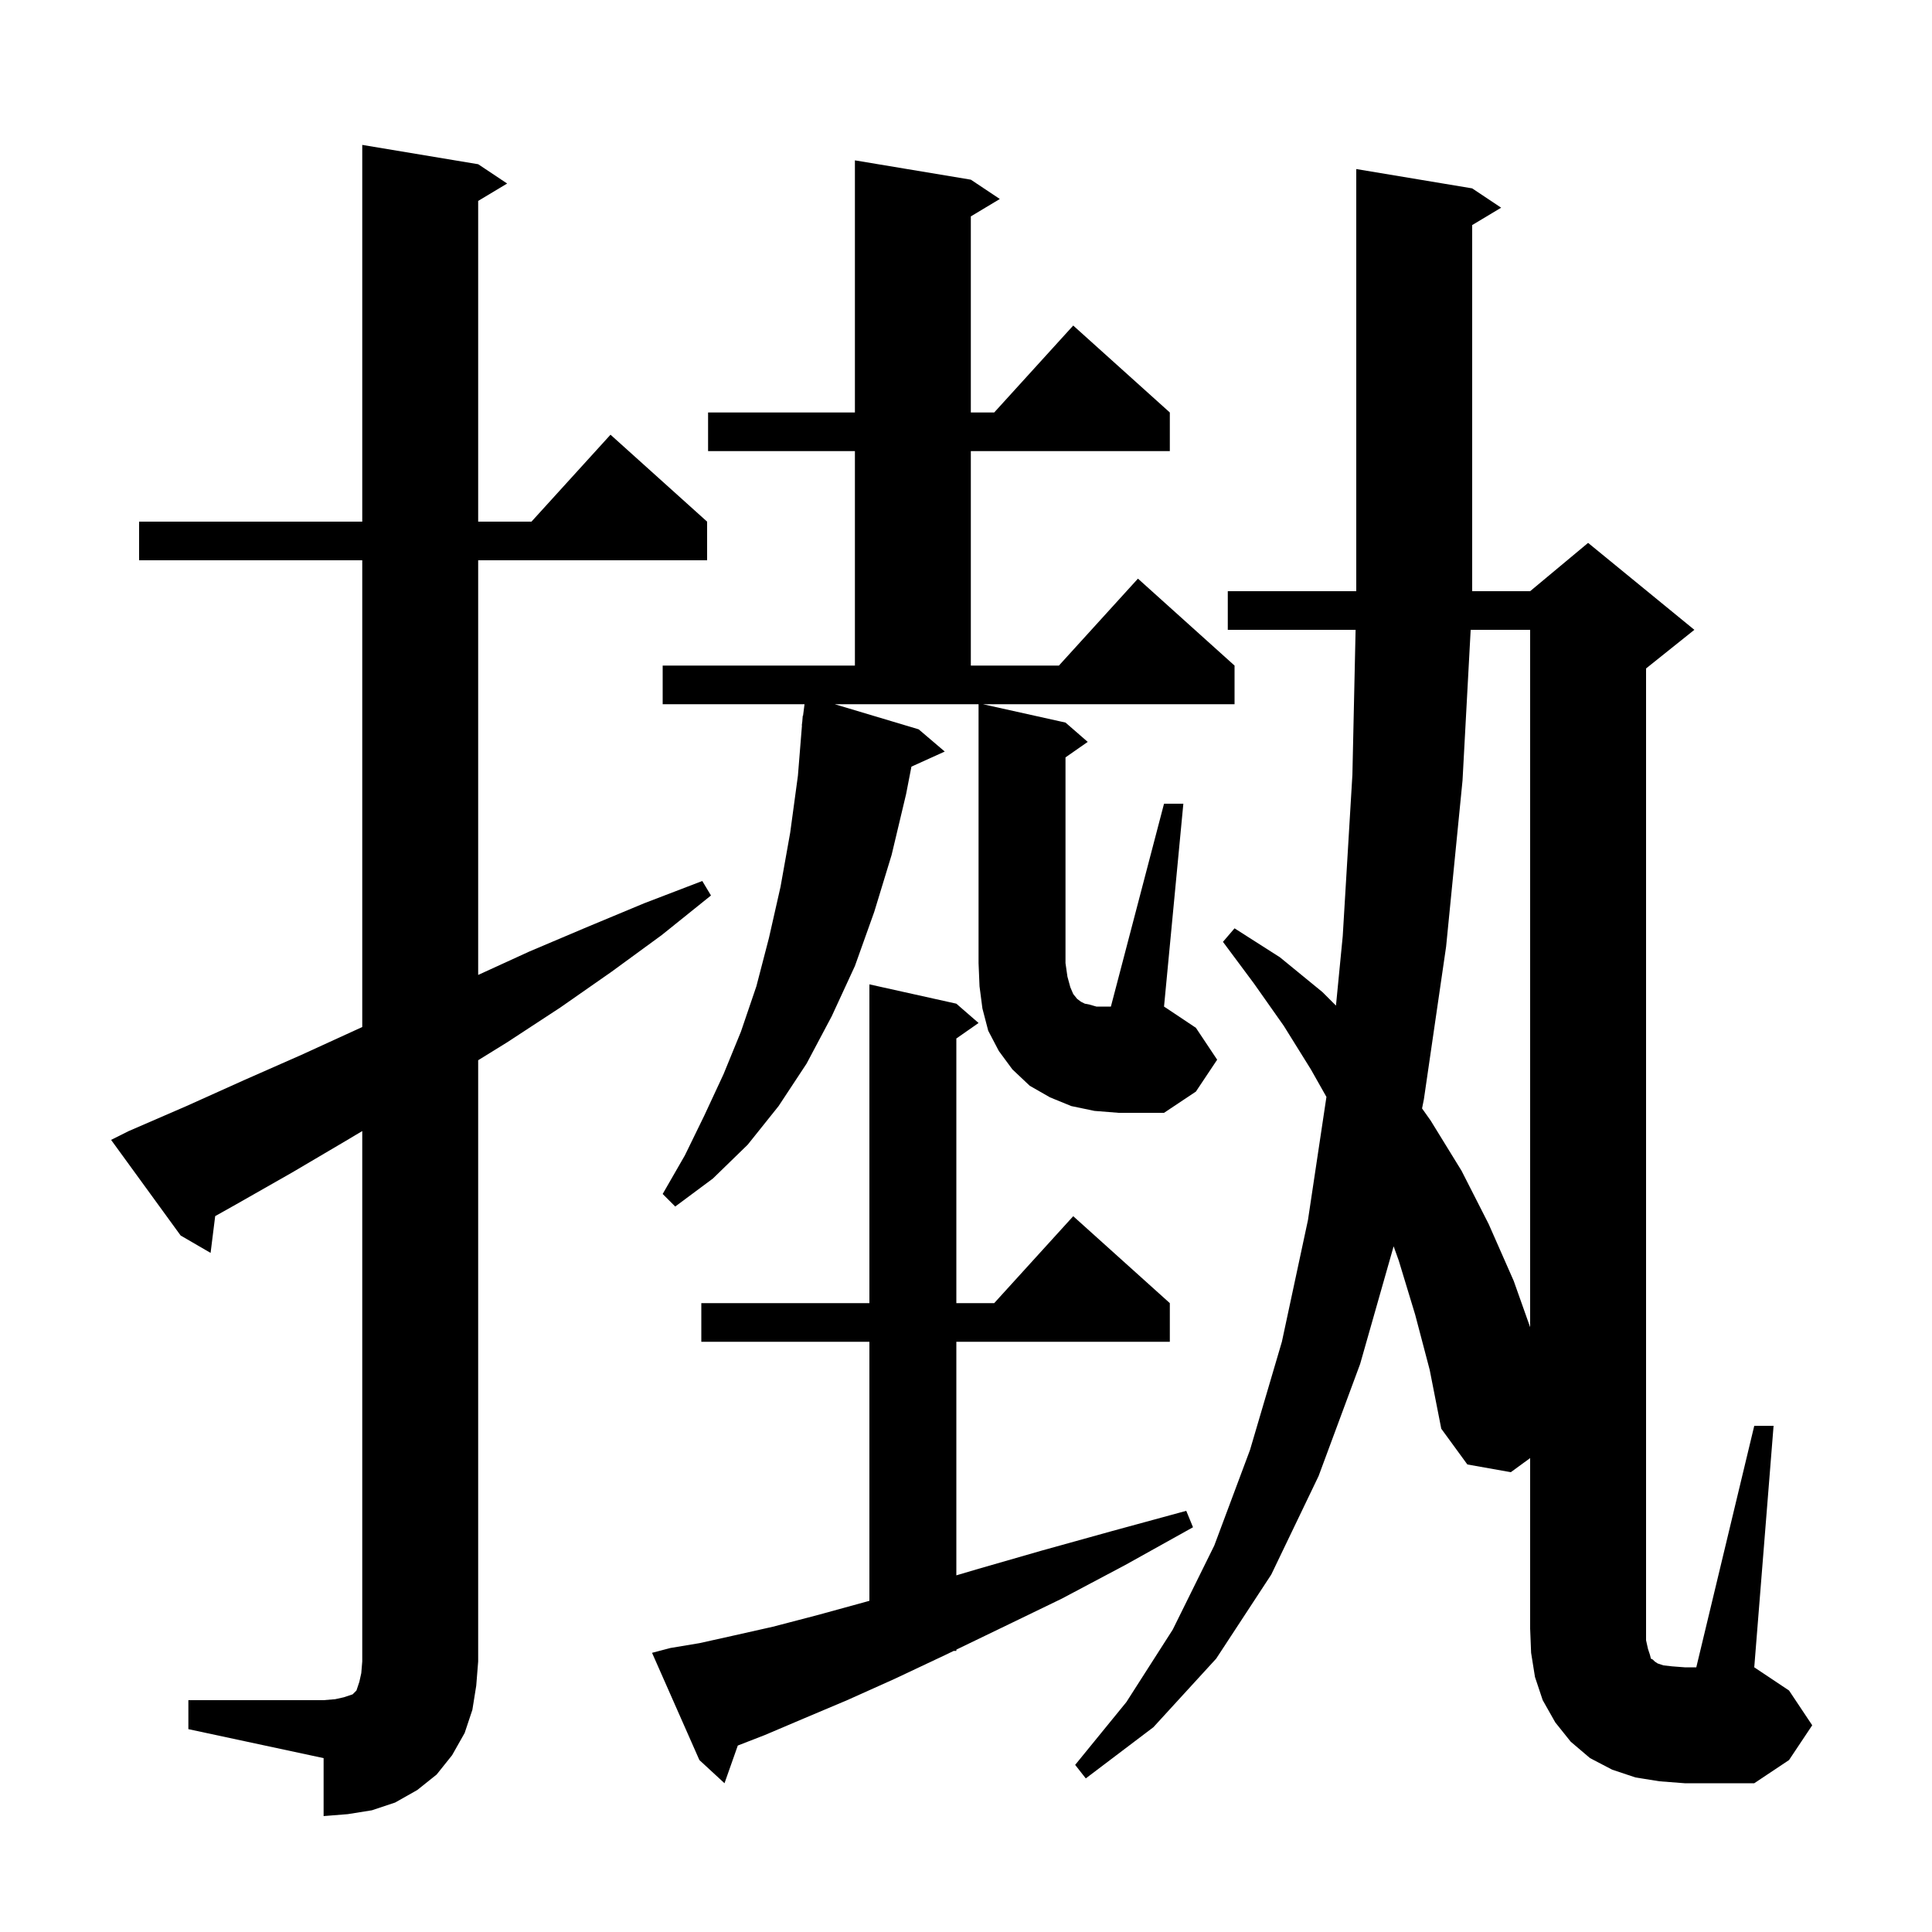 <svg xmlns="http://www.w3.org/2000/svg" xmlns:xlink="http://www.w3.org/1999/xlink" version="1.1" baseProfile="full" viewBox="0 0 200 200" width="200" height="200">
<g fill="black">
<path d="M 19.5 176.0 L 33.5 176.0 L 34.7 175.9 L 35.6 175.7 L 36.5 175.4 L 36.9 175.0 L 37.2 174.1 L 37.4 173.2 L 37.5 172.0 L 37.5 117.086 L 35.8 118.1 L 30.2 121.4 L 24.4 124.7 L 22.276 125.892 L 21.8 129.7 L 18.7 127.9 L 11.5 118.0 L 13.3 117.1 L 19.3 114.5 L 25.3 111.8 L 31.2 109.2 L 37.5 106.317 L 37.5 58.0 L 14.4 58.0 L 14.4 54.0 L 37.5 54.0 L 37.5 15.0 L 49.5 17.0 L 52.5 19.0 L 49.5 20.8 L 49.5 54.0 L 55.018 54.0 L 63.2 45.0 L 73.2 54.0 L 73.2 58.0 L 49.5 58.0 L 49.5 100.925 L 54.8 98.5 L 60.7 96.0 L 66.7 93.5 L 72.7 91.2 L 73.6 92.7 L 68.5 96.8 L 63.3 100.6 L 58.0 104.3 L 52.5 107.9 L 49.5 109.755 L 49.5 172.0 L 49.3 174.5 L 48.9 177.0 L 48.1 179.4 L 46.8 181.7 L 45.2 183.7 L 43.2 185.3 L 40.9 186.6 L 38.5 187.4 L 36.0 187.8 L 33.5 188.0 L 33.5 182.0 L 19.5 179.0 Z M 69.4 170.6 L 72.4 170.1 L 76.0 169.3 L 80.0 168.4 L 84.6 167.2 L 89.7 165.8 L 90.0 165.713 L 90.0 138.9 L 72.6 138.9 L 72.6 134.9 L 90.0 134.9 L 90.0 101.9 L 99.0 103.9 L 101.3 105.9 L 99.0 107.505 L 99.0 134.9 L 102.918 134.9 L 111.1 125.9 L 121.1 134.9 L 121.1 138.9 L 99.0 138.9 L 99.0 163.079 L 101.3 162.4 L 107.9 160.5 L 115.1 158.5 L 122.8 156.4 L 123.5 158.1 L 116.5 162.0 L 109.9 165.5 L 103.7 168.5 L 99.0 170.769 L 99.0 170.9 L 98.729 170.9 L 97.9 171.3 L 92.6 173.8 L 87.7 176.0 L 83.2 177.9 L 79.2 179.6 L 76.377 180.698 L 75.0 184.6 L 72.4 182.2 L 67.5 171.1 Z M 181.6 147.6 L 183.6 147.6 L 181.6 172.6 L 185.2 175.0 L 187.6 178.6 L 185.2 182.2 L 181.6 184.6 L 174.4 184.6 L 171.8 184.4 L 169.3 184.0 L 166.9 183.2 L 164.6 182.0 L 162.6 180.3 L 161.0 178.3 L 159.7 176.0 L 158.9 173.6 L 158.5 171.1 L 158.4 168.6 L 158.4 150.941 L 156.4 152.4 L 151.9 151.6 L 149.2 147.9 L 148.0 141.8 L 146.5 136.1 L 144.8 130.5 L 144.268 129.016 L 140.8 141.2 L 136.5 152.8 L 131.6 163.0 L 125.9 171.7 L 119.4 178.8 L 112.4 184.1 L 111.3 182.7 L 116.6 176.2 L 121.4 168.7 L 125.7 160.0 L 129.4 150.1 L 132.7 138.9 L 135.4 126.3 L 137.312 113.552 L 135.7 110.7 L 132.9 106.2 L 129.8 101.8 L 126.6 97.5 L 127.8 96.1 L 132.5 99.1 L 136.9 102.7 L 138.299 104.099 L 139.0 96.9 L 140.0 80.2 L 140.331 65.2 L 127.1 65.2 L 127.1 61.2 L 140.4 61.2 L 140.4 17.5 L 152.4 19.5 L 155.4 21.5 L 152.4 23.3 L 152.4 61.2 L 158.4 61.2 L 164.4 56.2 L 175.4 65.2 L 170.4 69.2 L 170.4 169.8 L 170.6 170.7 L 170.8 171.3 L 170.9 171.7 L 171.1 171.8 L 171.3 172.0 L 171.6 172.2 L 172.2 172.4 L 173.1 172.5 L 174.4 172.6 L 175.6 172.6 Z M 152.243 65.2 L 151.4 80.8 L 149.7 98.0 L 147.4 113.8 L 147.21 114.744 L 148.1 116.0 L 151.3 121.2 L 154.1 126.7 L 156.7 132.6 L 158.4 137.391 L 158.4 65.2 Z M 120.5 83.2 L 122.5 83.2 L 120.5 104.2 L 123.8 106.4 L 126.0 109.7 L 123.8 113.0 L 120.5 115.2 L 115.8 115.2 L 113.3 115.0 L 110.9 114.5 L 108.7 113.6 L 106.6 112.4 L 104.8 110.7 L 103.4 108.8 L 102.3 106.7 L 101.7 104.4 L 101.4 102.1 L 101.3 99.7 L 101.3 72.9 L 86.409 72.9 L 95.1 75.5 L 97.8 77.8 L 94.351 79.362 L 93.8 82.2 L 92.3 88.5 L 90.5 94.4 L 88.5 100.0 L 86.1 105.2 L 83.5 110.1 L 80.6 114.5 L 77.4 118.5 L 73.8 122.0 L 69.9 124.9 L 68.6 123.6 L 70.9 119.6 L 72.9 115.5 L 74.9 111.2 L 76.7 106.8 L 78.3 102.1 L 79.6 97.1 L 80.8 91.8 L 81.8 86.2 L 82.6 80.3 L 83.019 75.101 L 83.0 75.1 L 83.052 74.7 L 83.1 74.1 L 83.129 74.103 L 83.284 72.9 L 68.6 72.9 L 68.6 68.9 L 88.5 68.9 L 88.5 46.7 L 73.3 46.7 L 73.3 42.7 L 88.5 42.7 L 88.5 16.6 L 100.5 18.6 L 103.5 20.6 L 100.5 22.4 L 100.5 42.7 L 102.918 42.7 L 111.1 33.7 L 121.1 42.7 L 121.1 46.7 L 100.5 46.7 L 100.5 68.9 L 109.618 68.9 L 117.8 59.9 L 127.8 68.9 L 127.8 72.9 L 101.75 72.9 L 110.3 74.8 L 112.6 76.8 L 110.3 78.405 L 110.3 99.7 L 110.5 101.1 L 110.8 102.2 L 111.1 102.9 L 111.5 103.4 L 111.9 103.7 L 112.3 103.9 L 112.8 104.0 L 113.5 104.2 L 115.0 104.2 Z " />
</g>
</svg>
